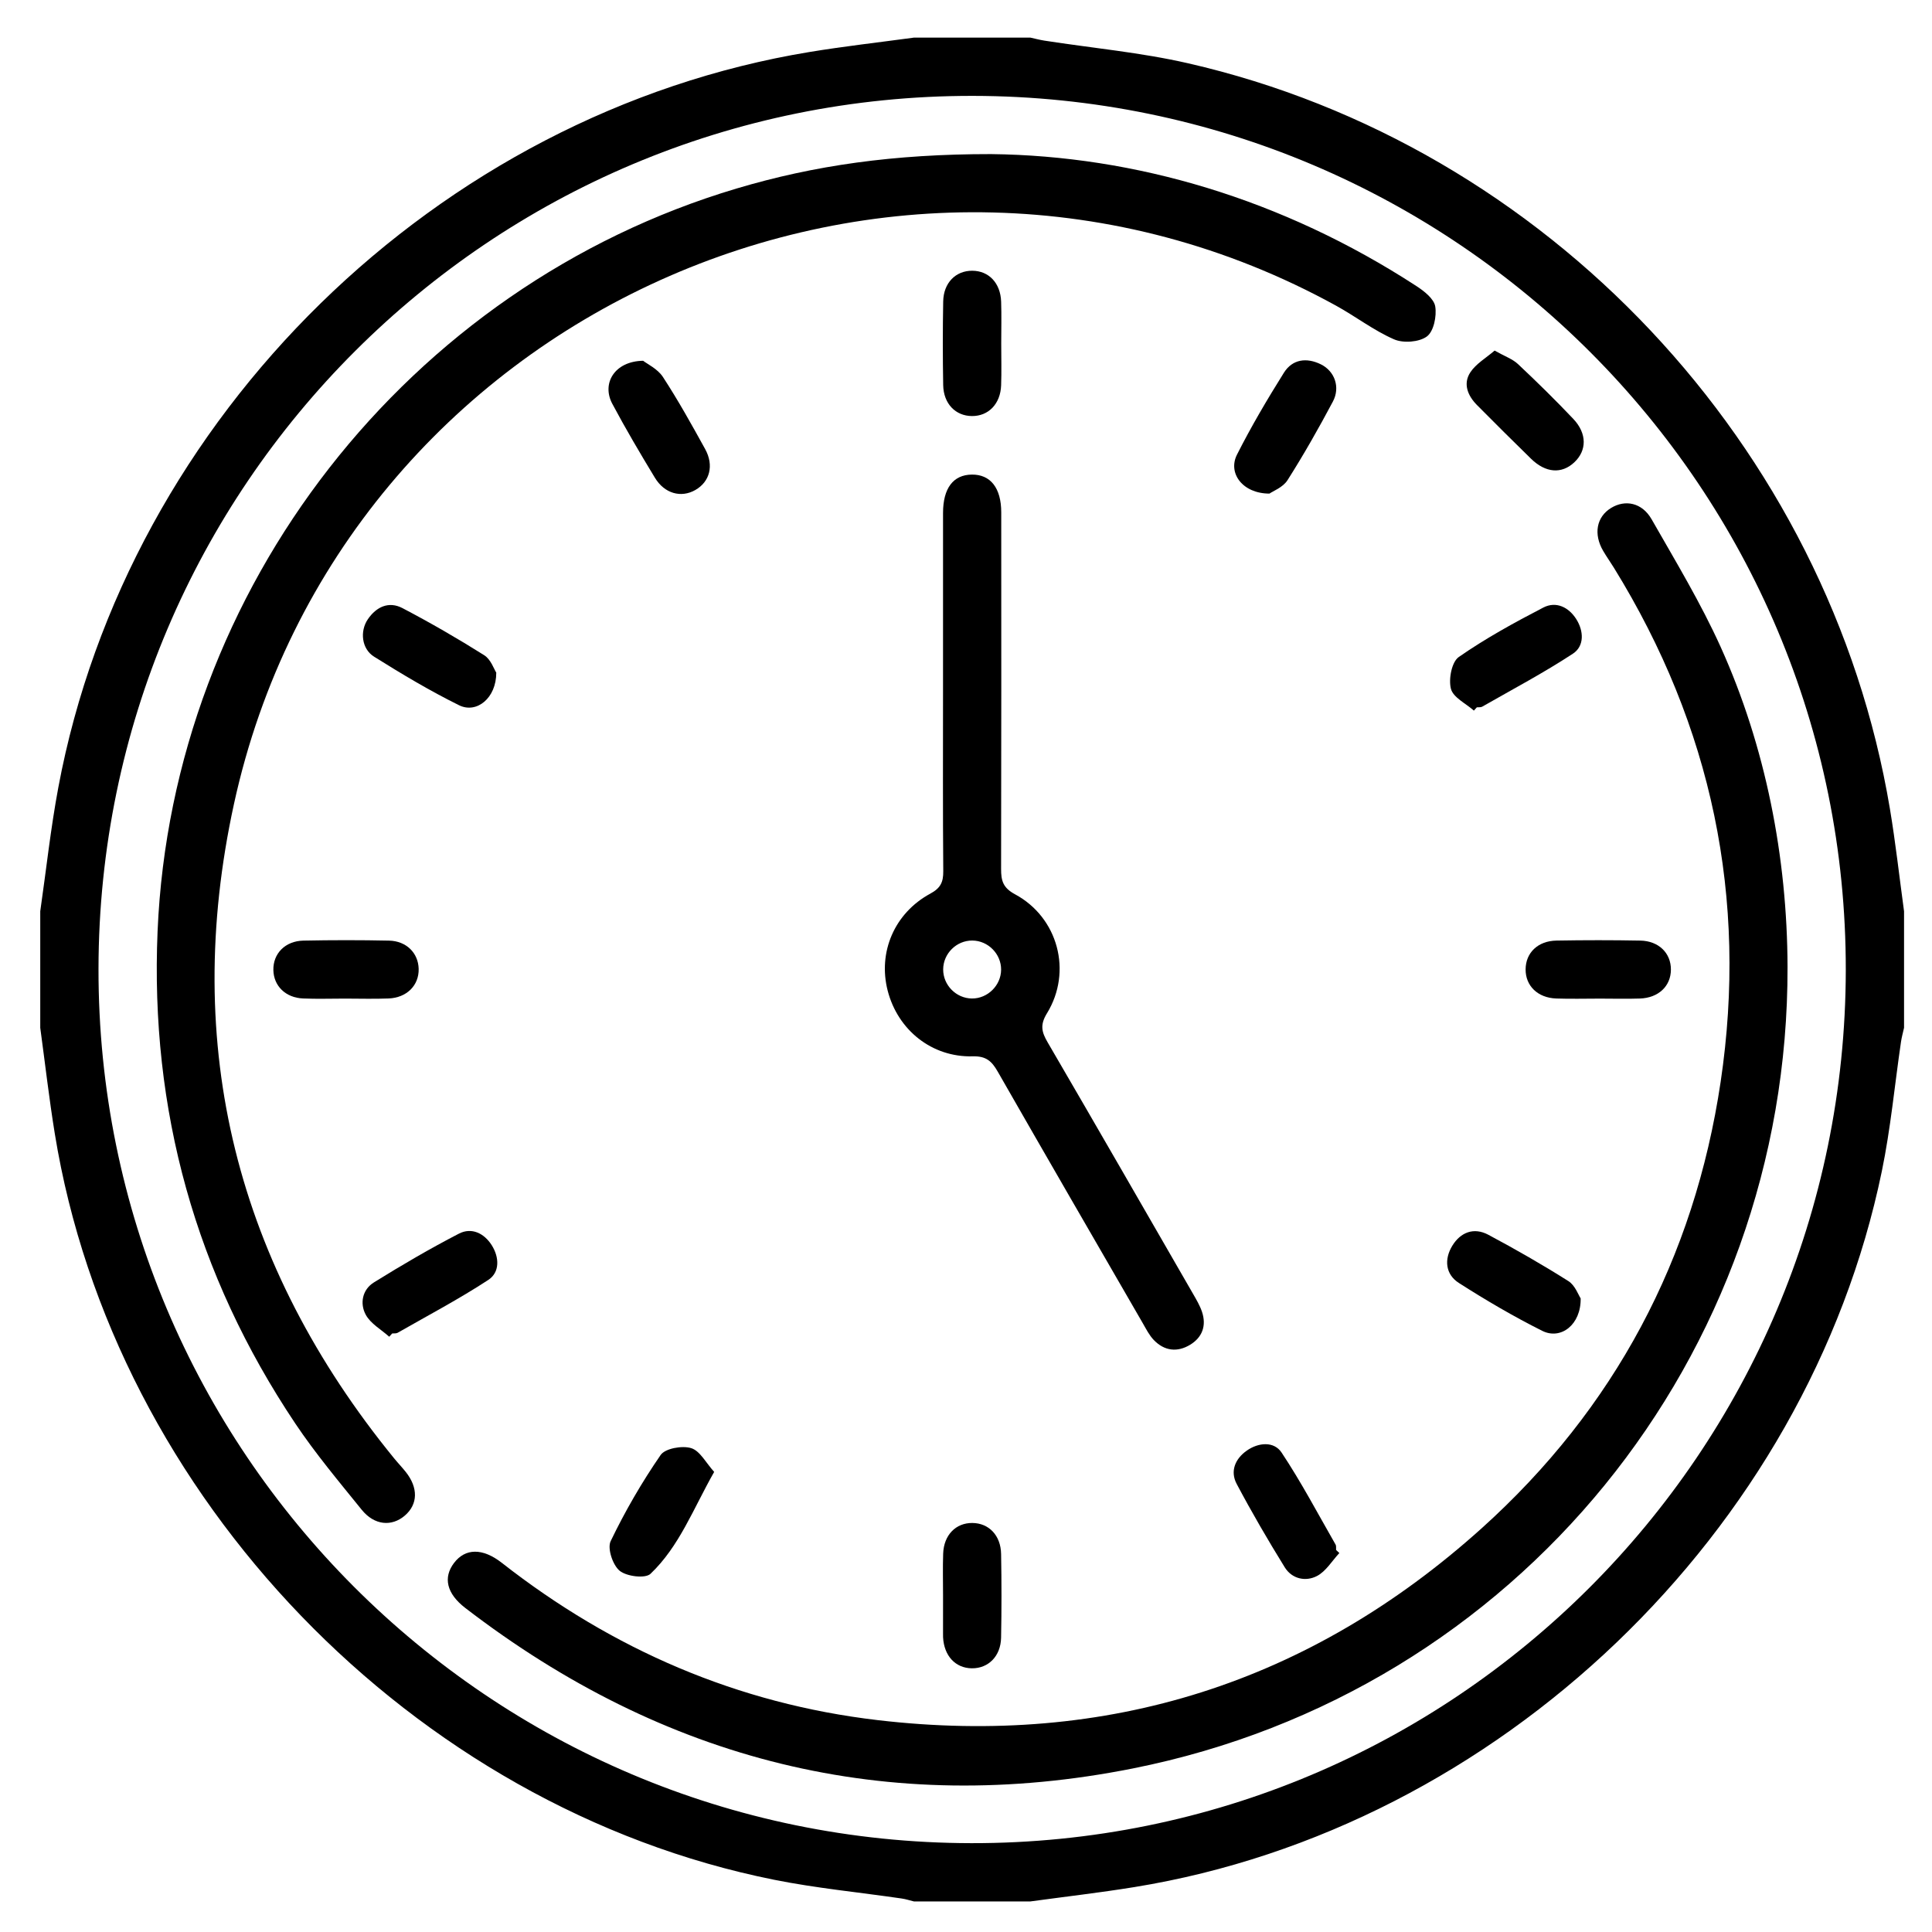<?xml version="1.0" encoding="UTF-8"?>
<!-- Generator: Adobe Illustrator 16.0.3, SVG Export Plug-In . SVG Version: 6.00 Build 0)  -->
<svg xmlns="http://www.w3.org/2000/svg" xmlns:xlink="http://www.w3.org/1999/xlink" version="1.1" id="Layer_1" x="0px" y="0px" width="398px" height="398px" viewBox="0 0 398 398" xml:space="preserve">
<g>
	<path fill-rule="evenodd" clip-rule="evenodd" d="M212.265,391.702c-7.999,0-15.998,0-23.997,0c-0.835-0.204-1.661-0.477-2.508-0.6   c-8.76-1.279-17.605-2.126-26.273-3.86C85.055,372.344,23.441,308.388,11.291,233.554c-1.177-7.247-2.009-14.552-3-21.829   c0-7.999,0-15.998,0-23.997c1.225-8.501,2.144-17.06,3.721-25.496C26.3,85.776,90.139,23.317,166.809,10.704   c7.122-1.172,14.305-1.978,21.459-2.954c7.999,0,15.998,0,23.997,0c0.963,0.209,1.918,0.469,2.891,0.62   c9.854,1.53,19.847,2.438,29.543,4.655C318.64,29.929,376.82,91.831,389.332,166.632c1.17,6.998,1.949,14.063,2.91,21.096   c0,7.999,0,15.998,0,23.997c-0.213,0.966-0.485,1.923-0.629,2.898c-1.304,8.883-2.132,17.863-3.944,26.64   c-15.371,74.413-79.032,135.328-153.957,147.48C226.591,389.897,219.415,390.724,212.265,391.702z M380.24,199.869   c0.136-99.337-80.377-179.979-179.828-180.117c-99.329-0.138-179.983,80.383-180.12,179.821   c-0.137,99.32,80.394,179.987,179.824,180.127C299.446,379.841,380.104,299.314,380.24,199.869z"></path>
	<path fill-rule="evenodd" clip-rule="evenodd" d="M204.166,31.745c29.6,0.333,59.979,9.203,87.612,27.181   c1.597,1.039,3.626,2.618,3.887,4.204c0.328,1.999-0.309,5.134-1.717,6.18c-1.592,1.182-4.864,1.424-6.762,0.597   c-4.198-1.83-7.919-4.72-11.963-6.944C184.59,13.126,70.228,64.612,48.197,165.625c-10.898,49.971,0.603,95.059,32.954,134.75   c0.79,0.968,1.657,1.872,2.435,2.849c2.6,3.267,2.517,6.671-0.188,8.993c-2.708,2.324-6.281,2.021-8.883-1.197   c-4.708-5.822-9.547-11.591-13.704-17.802c-20.521-30.667-29.917-64.586-28.348-101.399   c3.013-70.661,51.572-132.805,119.253-152.977C167.74,34.065,184.125,31.733,204.166,31.745z"></path>
	<path fill-rule="evenodd" clip-rule="evenodd" d="M368.24,199.162c0.215,80.262-55.667,149.373-134.851,165.142   c-50.565,10.068-96.617-1.581-137.542-33.059c-3.85-2.962-4.595-6.268-2.314-9.272c2.314-3.048,5.88-3.123,9.85-0.017   c22.851,17.88,48.597,29.018,77.425,32.397c47.355,5.552,89.053-7.681,124.441-39.54c27.337-24.612,43.789-55.553,49.208-91.928   c5.641-37.859-1.827-73.263-21.973-105.904c-0.721-1.168-1.519-2.292-2.214-3.475c-2.047-3.481-1.388-7.021,1.614-8.861   c2.918-1.788,6.396-1.103,8.357,2.332c4.944,8.659,10.133,17.246,14.227,26.312C363.717,153.772,368.18,176.608,368.24,199.162z"></path>
	<path fill-rule="evenodd" clip-rule="evenodd" d="M194.267,142.379c0-12.239-0.008-24.478,0.004-36.715   c0.005-5.094,2.102-7.856,5.933-7.897c3.84-0.041,6.054,2.761,6.056,7.78c0.012,24.477,0.028,48.953-0.03,73.43   c-0.006,2.408,0.356,3.898,2.863,5.246c8.88,4.772,11.86,15.925,6.584,24.525c-1.464,2.386-1.095,3.855,0.137,5.968   c10.051,17.244,20.004,34.547,29.971,51.84c0.683,1.184,1.395,2.387,1.827,3.67c0.958,2.844,0.084,5.263-2.433,6.795   c-2.641,1.609-5.317,1.293-7.494-0.975c-0.931-0.97-1.563-2.244-2.248-3.428c-9.99-17.28-19.995-34.553-29.91-51.876   c-1.214-2.12-2.37-3.209-5.134-3.134c-8.419,0.23-15.438-5.407-17.529-13.532c-2.032-7.897,1.372-15.972,8.795-19.99   c2.111-1.143,2.676-2.372,2.657-4.618C194.212,167.106,194.267,154.743,194.267,142.379z M200.302,193.755   c-3.254-0.022-5.982,2.672-6.004,5.929c-0.022,3.252,2.675,5.987,5.927,6.01c3.238,0.023,5.985-2.688,6.008-5.933   C206.256,196.514,203.553,193.777,200.302,193.755z"></path>
	<path fill-rule="evenodd" clip-rule="evenodd" d="M206.257,70.766c-0.001,2.874,0.083,5.75-0.021,8.62   c-0.14,3.82-2.606,6.342-6,6.324c-3.392-0.018-5.868-2.545-5.935-6.378c-0.1-5.746-0.103-11.496,0.002-17.241   c0.071-3.827,2.579-6.334,5.986-6.318c3.407,0.017,5.815,2.523,5.948,6.372C206.336,65.015,206.257,67.892,206.257,70.766z"></path>
	<path fill-rule="evenodd" clip-rule="evenodd" d="M71.041,205.714c-2.874-0.001-5.752,0.1-8.621-0.026   c-3.594-0.158-6.028-2.577-6.105-5.829c-0.081-3.407,2.421-6.015,6.206-6.09c5.87-0.118,11.747-0.121,17.616,0.003   c3.594,0.076,6.032,2.56,6.11,5.813c0.082,3.393-2.436,5.956-6.211,6.105C77.042,205.809,74.039,205.714,71.041,205.714z"></path>
	<path fill-rule="evenodd" clip-rule="evenodd" d="M329.587,205.717c-2.999,0-6.001,0.085-8.996-0.022   c-3.819-0.136-6.33-2.604-6.309-6.006c0.022-3.417,2.52-5.861,6.378-5.928c5.745-0.1,11.496-0.104,17.241,0.003   c3.822,0.071,6.336,2.59,6.313,5.994c-0.021,3.389-2.551,5.809-6.383,5.942C335.087,205.795,332.335,205.717,329.587,205.717z"></path>
	<path fill-rule="evenodd" clip-rule="evenodd" d="M194.272,328.663c0.003-2.874-0.079-5.751,0.024-8.621   c0.138-3.821,2.602-6.328,6.01-6.302c3.396,0.026,5.857,2.545,5.925,6.389c0.102,5.745,0.108,11.496-0.004,17.241   c-0.074,3.813-2.614,6.335-6.008,6.308c-3.391-0.027-5.744-2.559-5.943-6.394c-0.012-0.249-0.007-0.5-0.007-0.75   C194.268,333.91,194.268,331.286,194.272,328.663z"></path>
	<path fill-rule="evenodd" clip-rule="evenodd" d="M132.485,74.319c0.854,0.671,2.987,1.665,4.079,3.336   c3.133,4.796,5.924,9.823,8.695,14.846c1.871,3.392,0.955,6.751-2.023,8.446c-2.929,1.667-6.34,0.746-8.328-2.536   c-3.035-5.012-6.023-10.063-8.774-15.234C123.894,78.964,126.622,74.409,132.485,74.319z"></path>
	<path fill-rule="evenodd" clip-rule="evenodd" d="M261.516,101.682c-5.518,0.007-8.624-4.198-6.694-8.021   c2.92-5.778,6.224-11.38,9.663-16.87c1.758-2.809,4.686-3.183,7.617-1.738c2.854,1.406,4.047,4.718,2.476,7.675   c-2.924,5.503-6.007,10.937-9.346,16.195C264.291,100.404,262.231,101.174,261.516,101.682z"></path>
	<path fill-rule="evenodd" clip-rule="evenodd" d="M303.628,146.388c-1.659-1.473-4.259-2.699-4.729-4.485   c-0.521-1.981,0.157-5.542,1.61-6.554c5.503-3.832,11.438-7.089,17.408-10.185c2.622-1.36,5.213-0.11,6.79,2.362   c1.571,2.464,1.705,5.567-0.685,7.137c-6.021,3.954-12.421,7.332-18.683,10.914c-0.297,0.17-0.734,0.095-1.106,0.134   C304.032,145.937,303.83,146.163,303.628,146.388z"></path>
	<path fill-rule="evenodd" clip-rule="evenodd" d="M325.623,267.472c0.088,5.415-4.075,8.609-7.912,6.688   c-5.896-2.952-11.618-6.308-17.176-9.864c-2.776-1.777-3.062-4.856-1.365-7.65c1.698-2.797,4.447-3.869,7.421-2.284   c5.609,2.988,11.136,6.157,16.507,9.552C324.479,264.785,325.153,266.776,325.623,267.472z"></path>
	<path fill-rule="evenodd" clip-rule="evenodd" d="M102.233,138.566c0.019,5.236-4.036,8.508-7.665,6.716   c-6.022-2.973-11.82-6.442-17.519-10.013c-2.569-1.609-2.944-5.246-1.274-7.699c1.749-2.57,4.324-3.768,7.132-2.297   c5.738,3.006,11.364,6.254,16.845,9.707C101.127,135.847,101.774,137.87,102.233,138.566z"></path>
	<path fill-rule="evenodd" clip-rule="evenodd" d="M80.181,275.372c-1.652-1.481-3.821-2.68-4.826-4.516   c-1.266-2.312-0.728-5.184,1.67-6.672c5.715-3.547,11.535-6.957,17.508-10.044c2.625-1.356,5.216-0.082,6.777,2.396   c1.555,2.467,1.685,5.56-0.718,7.132c-6.027,3.943-12.426,7.319-18.691,10.897c-0.297,0.169-0.735,0.093-1.107,0.131   C80.59,274.922,80.386,275.147,80.181,275.372z"></path>
	<path fill-rule="evenodd" clip-rule="evenodd" d="M147.122,303.218c-4.34,7.653-7.18,15.348-13.118,20.995   c-1.073,1.021-4.908,0.546-6.343-0.62c-1.427-1.159-2.582-4.614-1.865-6.105c2.96-6.157,6.419-12.128,10.297-17.752   c0.941-1.364,4.432-1.981,6.287-1.416C144.204,298.874,145.438,301.366,147.122,303.218z"></path>
	<path fill-rule="evenodd" clip-rule="evenodd" d="M275.911,319.933c-1.515,1.621-2.756,3.765-4.609,4.73   c-2.337,1.217-5.154,0.613-6.646-1.8c-3.471-5.617-6.802-11.333-9.894-17.165c-1.402-2.647-0.295-5.205,2.101-6.88   c2.401-1.68,5.58-1.939,7.142,0.406c4.055,6.093,7.48,12.605,11.13,18.966c0.168,0.293,0.076,0.736,0.105,1.109   C275.463,319.511,275.688,319.722,275.911,319.933z"></path>
	<path fill-rule="evenodd" clip-rule="evenodd" d="M307.893,72.222c2.108,1.188,3.698,1.729,4.813,2.776   c3.898,3.662,7.725,7.415,11.402,11.299c2.848,3.008,2.8,6.507,0.211,8.94c-2.608,2.453-5.923,2.201-8.931-0.746   c-3.733-3.658-7.452-7.332-11.125-11.05c-1.903-1.926-2.922-4.388-1.36-6.75C304.074,74.919,306.139,73.74,307.893,72.222z"></path>
</g>
</svg>
